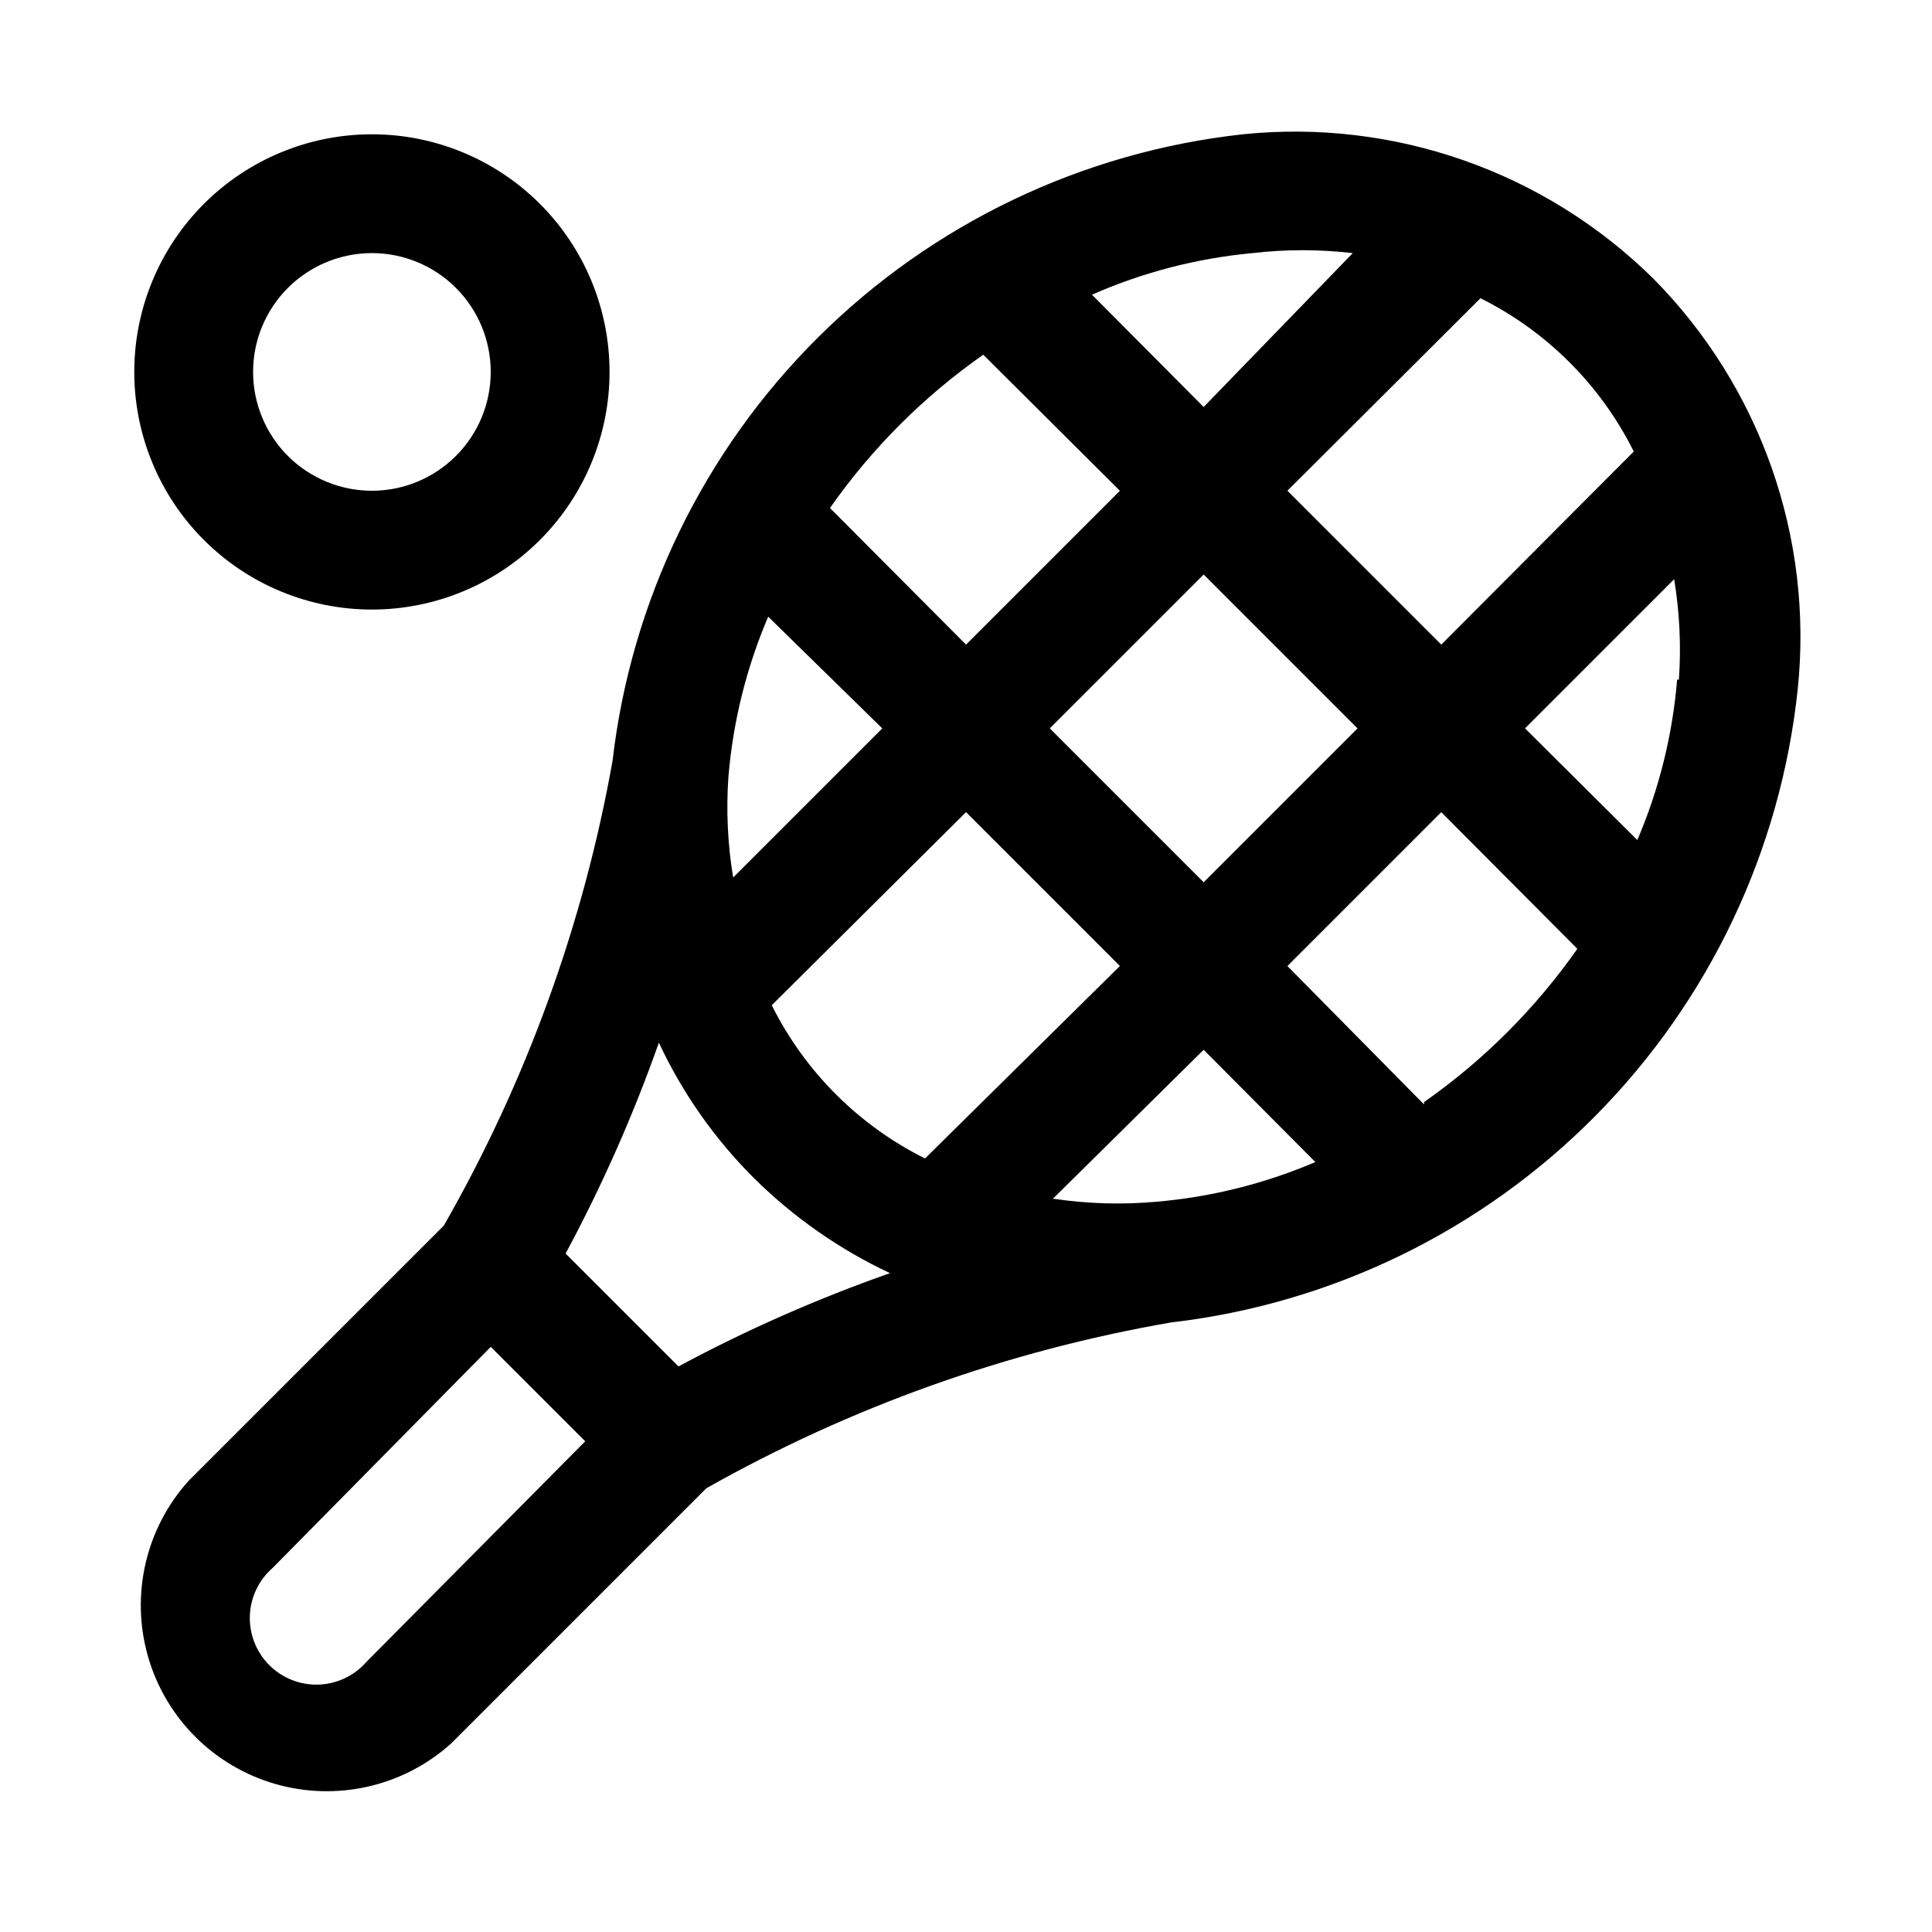 <?xml version="1.0" encoding="UTF-8"?>
<!-- Uploaded to: SVG Repo, www.svgrepo.com, Generator: SVG Repo Mixer Tools -->
<svg fill="#000000" width="800px" height="800px" version="1.1" viewBox="144 144 512 512" xmlns="http://www.w3.org/2000/svg">
 <path d="m242.56 305.54c16.703 0 32.719-6.637 44.531-18.445 11.809-11.812 18.445-27.828 18.445-44.531s-6.637-32.723-18.445-44.531c-11.812-11.809-27.828-18.445-44.531-18.445s-32.723 6.637-44.531 18.445-18.445 27.828-18.445 44.531 6.637 32.719 18.445 44.531c11.809 11.809 27.828 18.445 44.531 18.445zm0-94.465c8.352 0 16.359 3.316 22.266 9.223s9.223 13.914 9.223 22.266c0 8.352-3.316 16.359-9.223 22.266s-13.914 9.223-22.266 9.223c-8.352 0-16.359-3.316-22.266-9.223s-9.223-13.914-9.223-22.266c0-8.352 3.316-16.359 9.223-22.266s13.914-9.223 22.266-9.223zm339.6 6.769c-28.734-28.352-68.633-42.379-108.79-38.258-42.543 4.672-82.234 23.652-112.58 53.828-30.344 30.176-49.547 69.758-54.465 112.27-7.738 43.301-22.863 84.945-44.711 123.12l-67.699 67.699c-11.336 12.633-15.371 30.207-10.684 46.52s17.441 29.062 33.75 33.75c16.312 4.688 33.887 0.652 46.52-10.68l67.699-67.699c38.227-21.574 79.871-36.434 123.12-43.93 42.633-4.945 82.309-24.262 112.5-54.77 30.188-30.504 49.094-70.379 53.598-113.06 4.168-40.164-9.867-80.082-38.258-108.79zm6.297 106.27c-1.211 14.645-4.773 28.996-10.547 42.508l-29.758-29.598 39.52-39.52c1.449 8.793 1.875 17.719 1.258 26.609zm-11.492-60.457-51.012 51.168-40.777-40.777 51.168-51.012h0.004c17.59 8.77 31.848 23.027 40.617 40.621zm-253.16 242.46-29.914-29.914c9.66-17.969 17.926-36.656 24.719-55.891 6.234 13.348 14.758 25.496 25.191 35.895 10.492 10.395 22.688 18.914 36.055 25.191-19.297 6.773-38.039 15.035-56.051 24.719zm13.227-156.18c1.211-14.645 4.773-28.996 10.547-42.512l30.23 29.602-39.516 39.516h-0.004c-1.449-8.789-1.875-17.719-1.258-26.605zm85.961 111.78 39.992-39.516 29.598 29.758v-0.004c-13.512 5.773-27.867 9.336-42.508 10.551-8.871 0.77-17.801 0.504-26.609-0.789zm-33.852-10.707h0.004c-17.594-8.77-31.852-23.027-40.621-40.617l51.484-51.168 40.777 40.777zm33.066-113.98 40.777-40.777 40.773 40.777-40.773 40.777zm53.688-125.95c8.836-1.031 17.766-1.031 26.605 0l-39.516 40.777-29.602-29.758c13.484-5.934 27.84-9.656 42.512-11.02zm-71.324 26.922 36.215 36.055-40.777 40.777-36.055-36.211c11.074-15.801 24.82-29.547 40.617-40.621zm-163.42 346.37c-3.207 3.695-7.805 5.891-12.695 6.062-4.887 0.172-9.629-1.695-13.086-5.152-3.461-3.461-5.328-8.199-5.156-13.09 0.172-4.891 2.367-9.488 6.062-12.695l57.781-58.566 25.031 25.031zm280.24-147.68-36.211-36.68 40.777-40.777 36.055 36.211c-11.074 15.797-24.82 29.543-40.617 40.617z"/>
</svg>